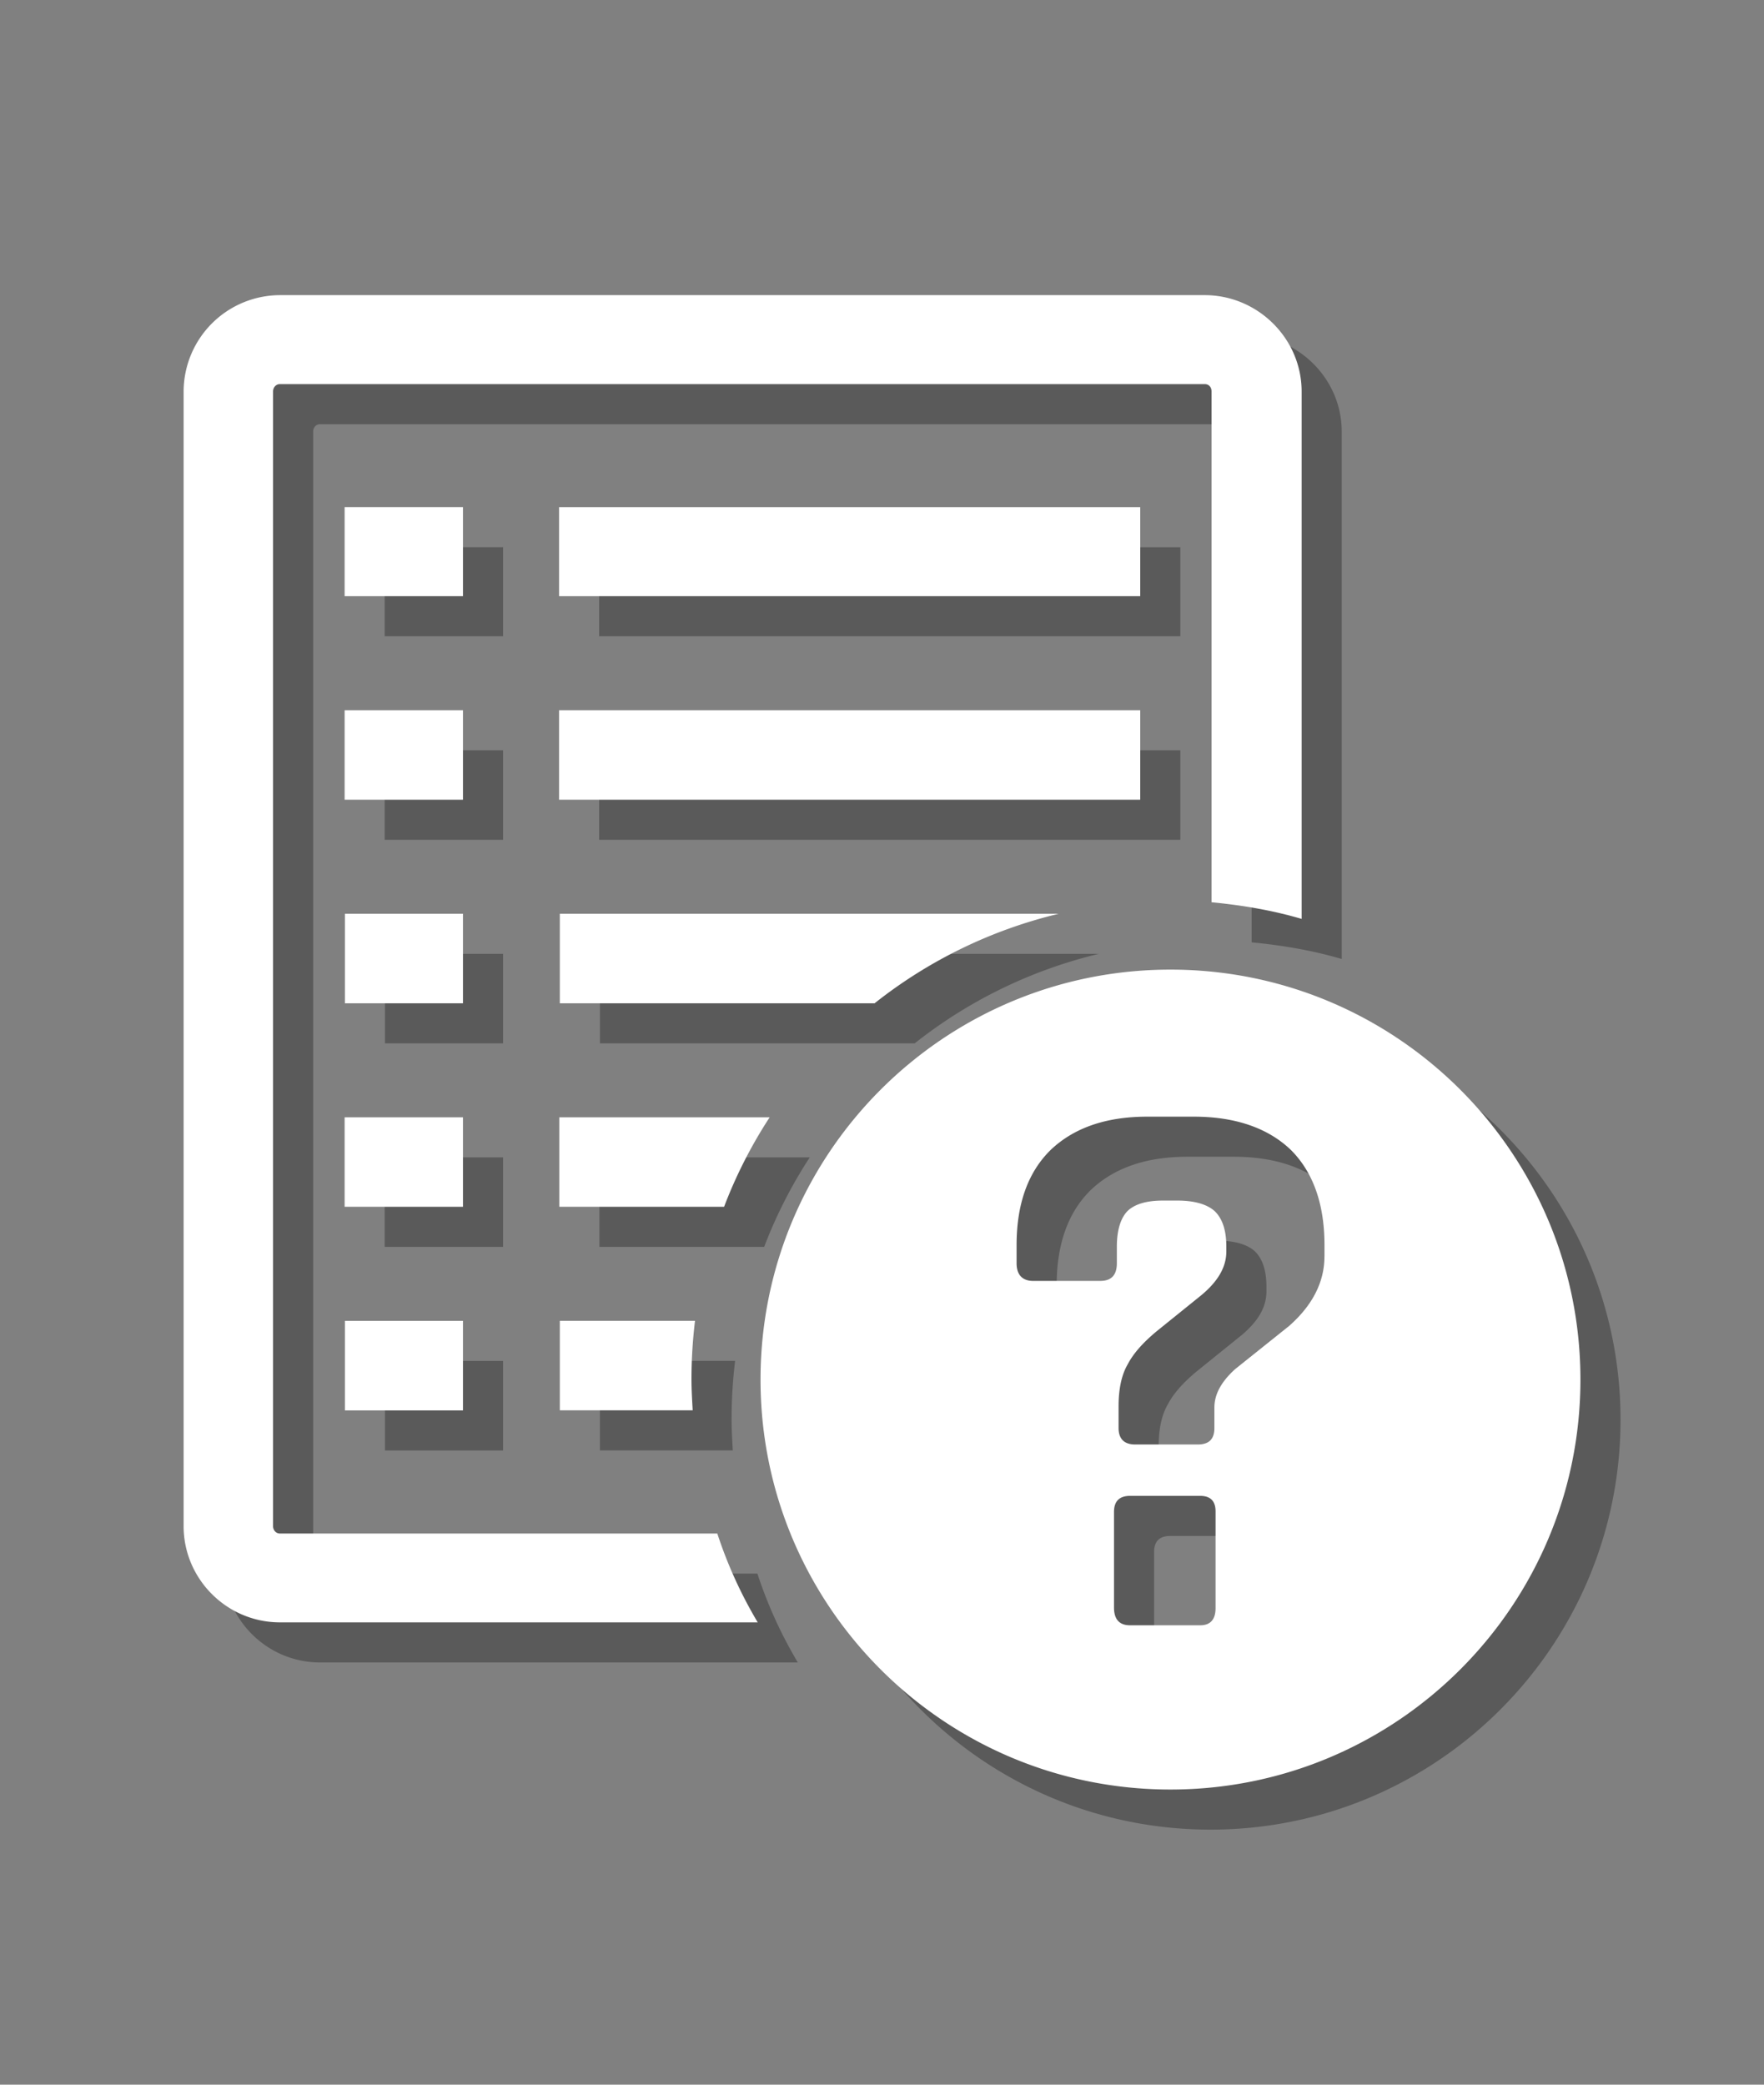 <svg xmlns="http://www.w3.org/2000/svg" width="44" height="52" viewBox="0 0 44 52"><rect x="0" y="0" width="44" height="52" fill="#808080" stroke="none"/><g opacity=".3"><path d="M31.05 8.362H7.982a2.41 2.41 0 0 0-2.403 2.404v28.302c0 1.32 1.08 2.4 2.403 2.4H19.9a11.019 11.019 0 0 1-1.008-2.216H7.982c-.1 0-.171-.085-.171-.184V10.766c0-.1.07-.185.171-.185H31.05c.112 0 .17.086.17.185v12.74c.768.073 1.52.201 2.247.415V10.766c0-1.323-1.096-2.404-2.417-2.404z"/><path d="M14.945 18.716h14.496v2.232H14.945zM14.945 13.652h14.496v2.219H14.945zM18.248 35.412c0 .256.016.51.03.767h-3.314v-2.233h3.372a12.13 12.13 0 0 0-.088 1.466zM27.408 23.793a11.818 11.818 0 0 0-4.593 2.233h-7.851v-2.233h12.444zM20.198 28.87c-.455.696-.84 1.451-1.137 2.232h-4.11V28.87h5.247zM9.596 18.716h2.952v2.232H9.596zM9.596 13.651h2.952v2.22H9.596zM9.603 33.947h2.945v2.234H9.603zM9.603 23.793h2.945v2.233H9.603zM9.596 28.87h2.952v2.232H9.596zM30.195 25.186c-5.646 0-10.225 4.58-10.225 10.226 0 5.645 4.579 10.226 10.225 10.226s10.226-4.581 10.226-10.226c0-5.646-4.58-10.226-10.226-10.226zm1.125 15.927c0 .285-.13.428-.384.428h-1.75c-.271 0-.399-.155-.399-.441v-2.39c0-.256.128-.397.4-.397h1.749c.254 0 .384.127.384.385v2.415zm2.716-8.773c0 .64-.3 1.223-.882 1.735l-1.35 1.08c-.343.314-.513.624-.513.953v.513c0 .27-.129.41-.412.41h-1.566c-.27 0-.412-.14-.412-.41v-.543c0-.425.072-.781.229-1.049.141-.271.383-.542.724-.825l1.109-.895c.413-.343.626-.699.626-1.096v-.115c0-.413-.099-.698-.285-.882-.183-.17-.496-.269-.937-.269h-.355c-.411 0-.699.085-.882.255-.171.17-.272.47-.272.896v.413c0 .284-.128.44-.412.44H26.77c-.271 0-.413-.156-.413-.44v-.455c0-1.024.285-1.82.852-2.374.571-.543 1.367-.828 2.404-.828h1.167c1.037 0 1.849.285 2.417.828.555.553.84 1.35.84 2.374v.284z"/></g><path fill="#FFF" d="M30.05 7.362H6.982A2.41 2.41 0 0 0 4.58 9.766v28.302c0 1.32 1.08 2.4 2.403 2.4H18.9a11.019 11.019 0 0 1-1.008-2.216H6.982c-.1 0-.171-.085-.171-.184V9.766c0-.1.07-.185.171-.185H30.05c.112 0 .17.086.17.185v12.74c.768.073 1.52.201 2.247.415V9.766c0-1.323-1.096-2.404-2.417-2.404z"/><path fill="#FFF" d="M13.945 17.716h14.496v2.232H13.945zM13.945 12.652h14.496v2.219H13.945zM17.248 34.412c0 .256.016.51.03.767h-3.314v-2.233h3.372a12.13 12.13 0 0 0-.088 1.466zM26.408 22.793a11.818 11.818 0 0 0-4.593 2.233h-7.851v-2.233h12.444zM19.198 27.87c-.455.696-.84 1.451-1.137 2.232h-4.11V27.87h5.247zM8.596 17.716h2.952v2.232H8.596zM8.596 12.651h2.952v2.22H8.596zM8.603 32.947h2.945v2.234H8.603zM8.603 22.793h2.945v2.233H8.603zM8.596 27.87h2.952v2.232H8.596zM29.195 24.186c-5.646 0-10.225 4.58-10.225 10.226 0 5.645 4.579 10.226 10.225 10.226s10.226-4.581 10.226-10.226c0-5.646-4.58-10.226-10.226-10.226zm1.125 15.927c0 .285-.13.428-.384.428h-1.75c-.271 0-.399-.155-.399-.441v-2.39c0-.256.128-.397.4-.397h1.749c.254 0 .384.127.384.385v2.415zm2.716-8.773c0 .64-.3 1.223-.882 1.735l-1.35 1.08c-.343.314-.513.624-.513.953v.513c0 .27-.129.41-.412.41h-1.566c-.27 0-.412-.14-.412-.41v-.543c0-.425.072-.781.229-1.049.141-.271.383-.542.724-.825l1.109-.895c.413-.343.626-.699.626-1.096v-.115c0-.413-.099-.698-.285-.882-.183-.17-.496-.269-.937-.269h-.355c-.411 0-.699.085-.882.255-.171.17-.272.47-.272.896v.413c0 .284-.128.44-.412.44H25.77c-.271 0-.413-.156-.413-.44v-.455c0-1.024.285-1.82.852-2.374.571-.543 1.367-.828 2.404-.828h1.167c1.037 0 1.849.285 2.417.828.555.553.84 1.35.84 2.374v.284z"/></svg>